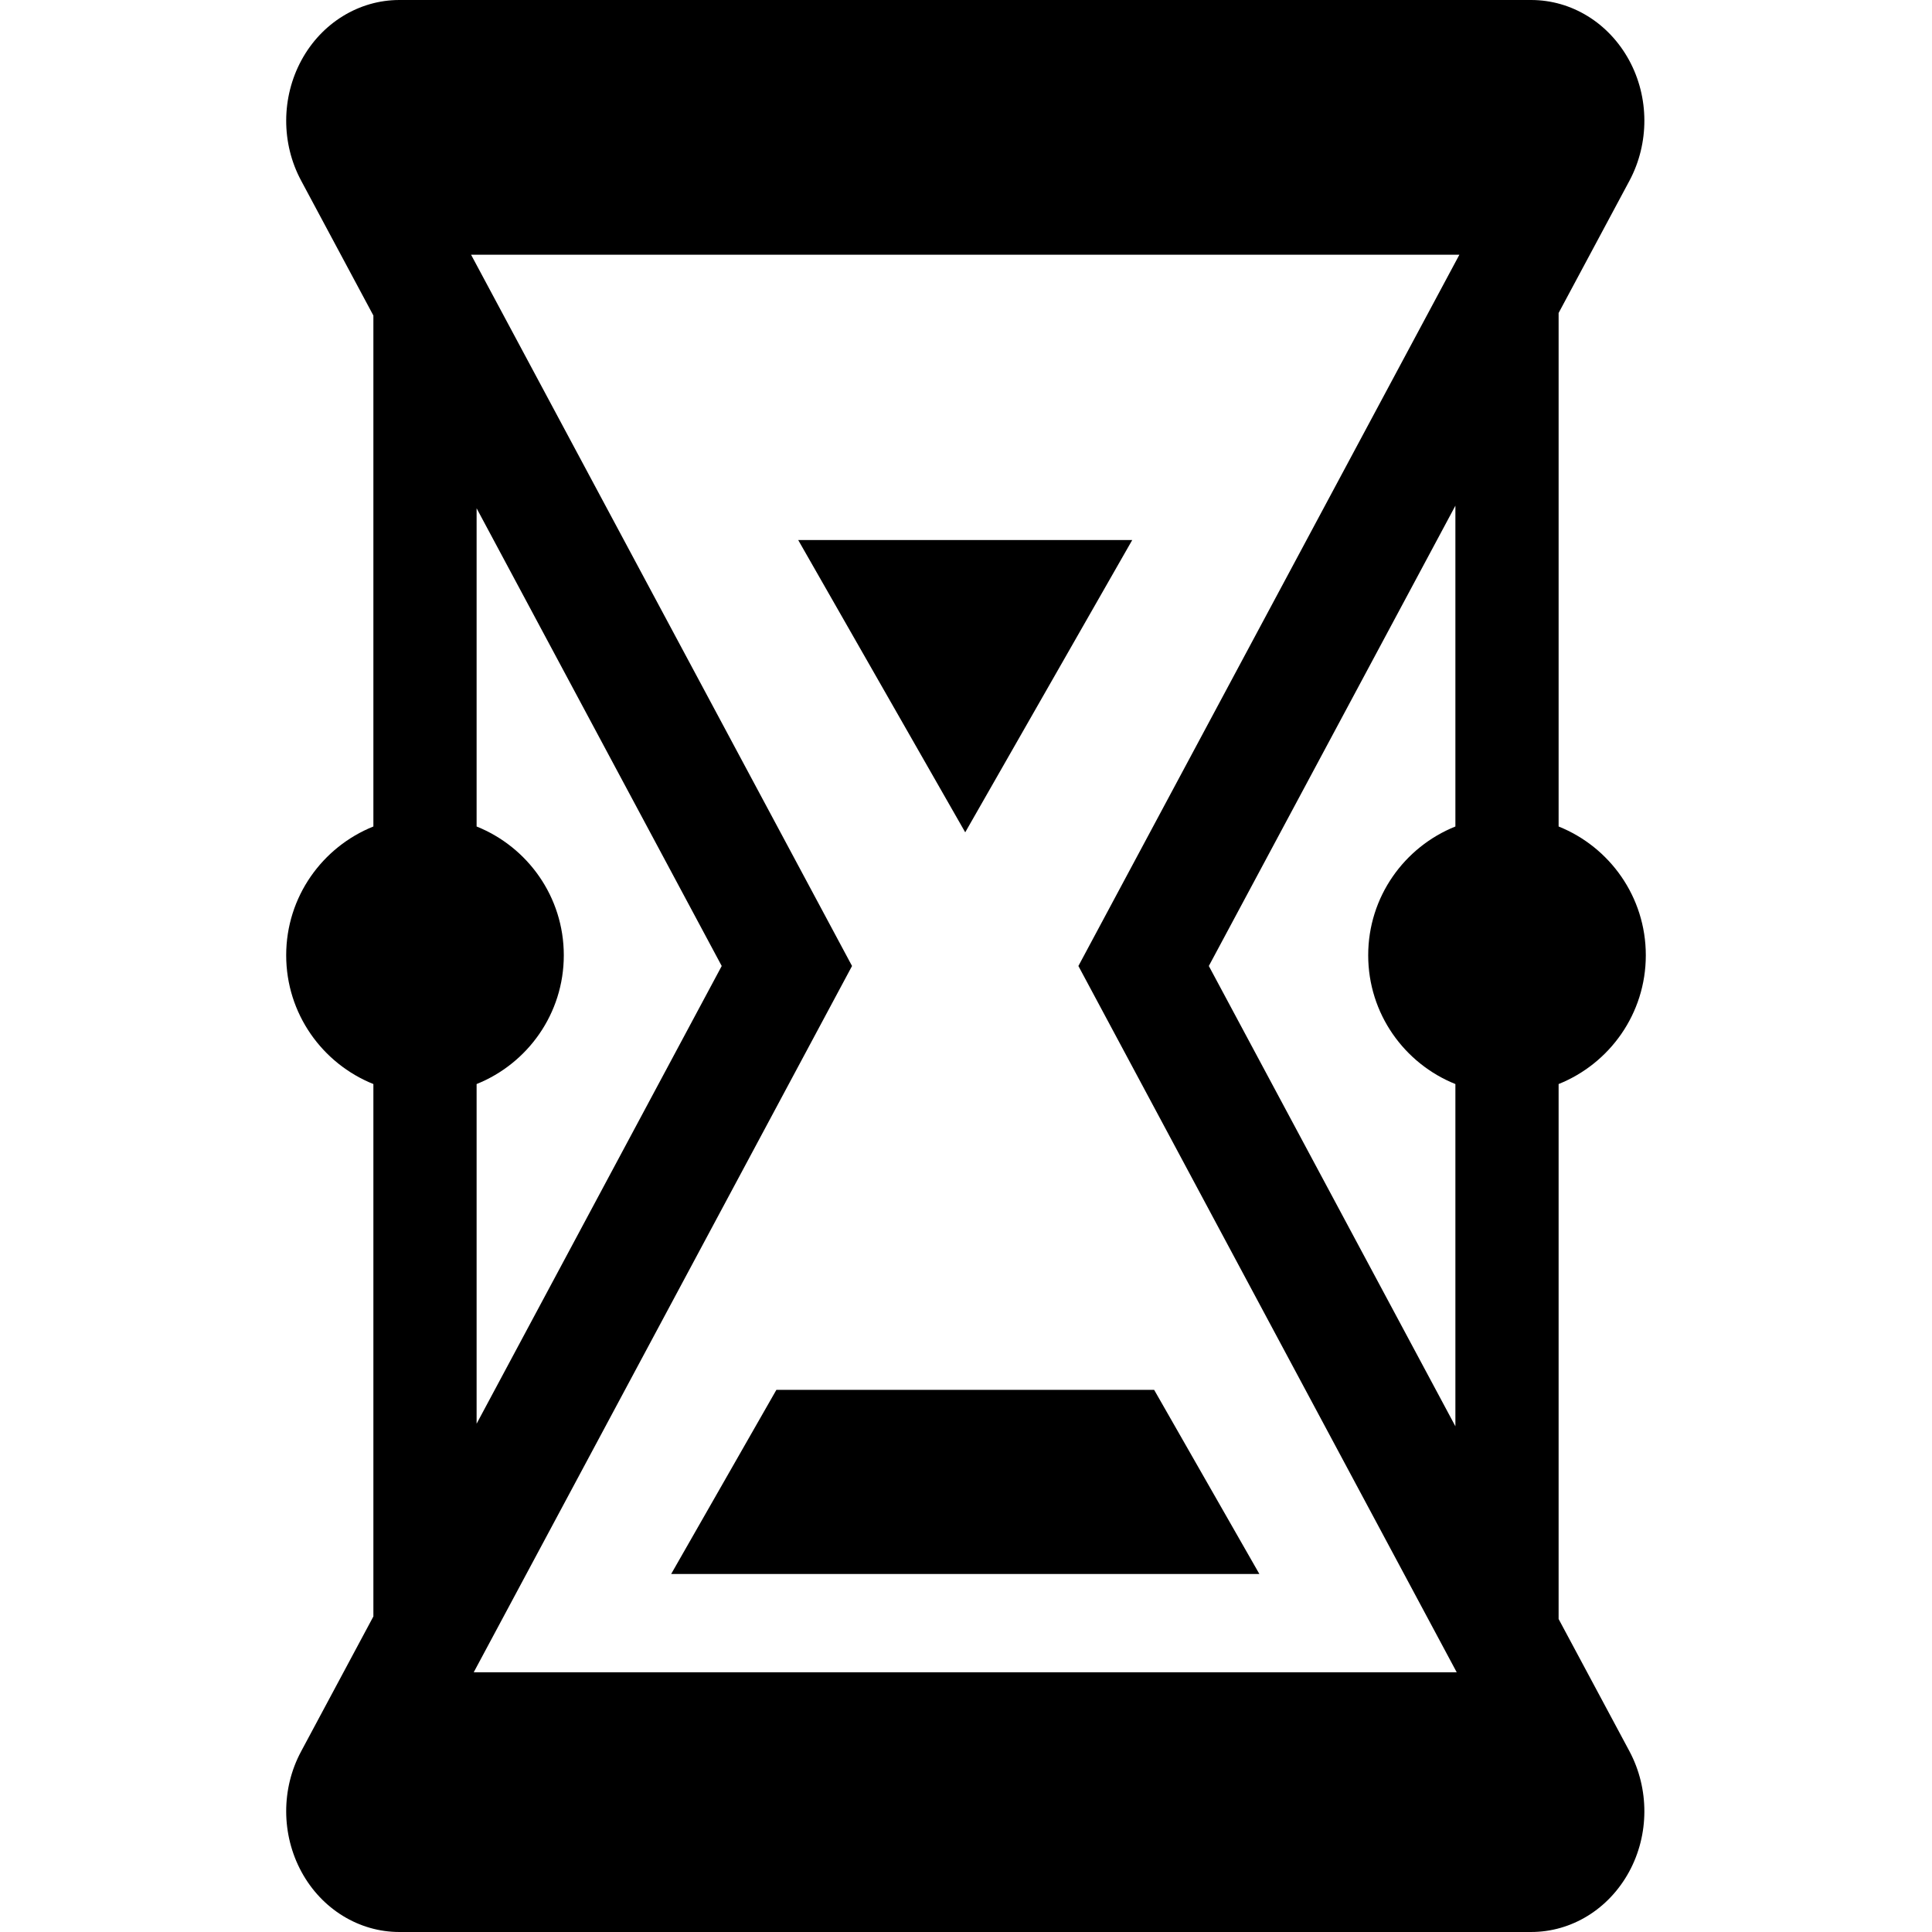 <?xml version="1.0" encoding="iso-8859-1"?>
<!-- Uploaded to: SVG Repo, www.svgrepo.com, Generator: SVG Repo Mixer Tools -->
<!DOCTYPE svg PUBLIC "-//W3C//DTD SVG 1.1//EN" "http://www.w3.org/Graphics/SVG/1.1/DTD/svg11.dtd">
<svg fill="#000000" version="1.1" id="Capa_1" xmlns="http://www.w3.org/2000/svg" xmlns:xlink="http://www.w3.org/1999/xlink" 
	 width="800px" height="800px" viewBox="0 0 610.413 610.412"
	 xml:space="preserve">
<g>
	<g>
		<path d="M519.992,301.816c0-18.451-11.408-34.215-27.55-40.688V98.886l22.396-41.812c6.288-11.81,6.288-26.302-0.139-38.078
			C508.273,7.229,496.54,0,483.759,0H126.16c-12.713,0-24.513,7.229-30.906,19c-6.388,11.771-6.459,26.264-0.105,38.078
			l22.821,42.61v161.439c-16.137,6.474-27.55,22.233-27.55,40.688c0,18.451,11.408,34.215,27.55,40.688v168.214l-22.821,42.615
			c-6.354,11.81-6.287,26.302,0.105,38.078c6.393,11.771,18.192,19,30.906,19h357.599c12.78,0,24.514-7.229,30.939-19
			c6.427-11.771,6.427-26.264,0.139-38.078l-22.396-41.812V342.505C508.583,336.031,519.992,320.268,519.992,301.816z
			 M459.83,342.505v108.128l-77.901-145.431l77.901-145.431v101.357c-16.137,6.474-27.55,22.233-27.55,40.688
			C432.285,320.268,443.693,336.031,459.83,342.505z M340.719,305.202l119.526,223.15H149.674l119.526-223.15L148.838,80.483
			h312.249L340.719,305.202z M150.583,261.128v-100.54l77.442,144.614L150.583,449.82V342.505
			c16.137-6.474,27.549-22.237,27.549-40.688C178.132,283.366,166.725,267.602,150.583,261.128z"/>
		<polygon points="252.189,170.619 304.959,262.969 357.731,170.619 		"/>
		<polygon points="212.055,497.298 397.898,497.298 364.654,439.129 245.294,439.129 		"/>
	</g>
</g>
</svg>